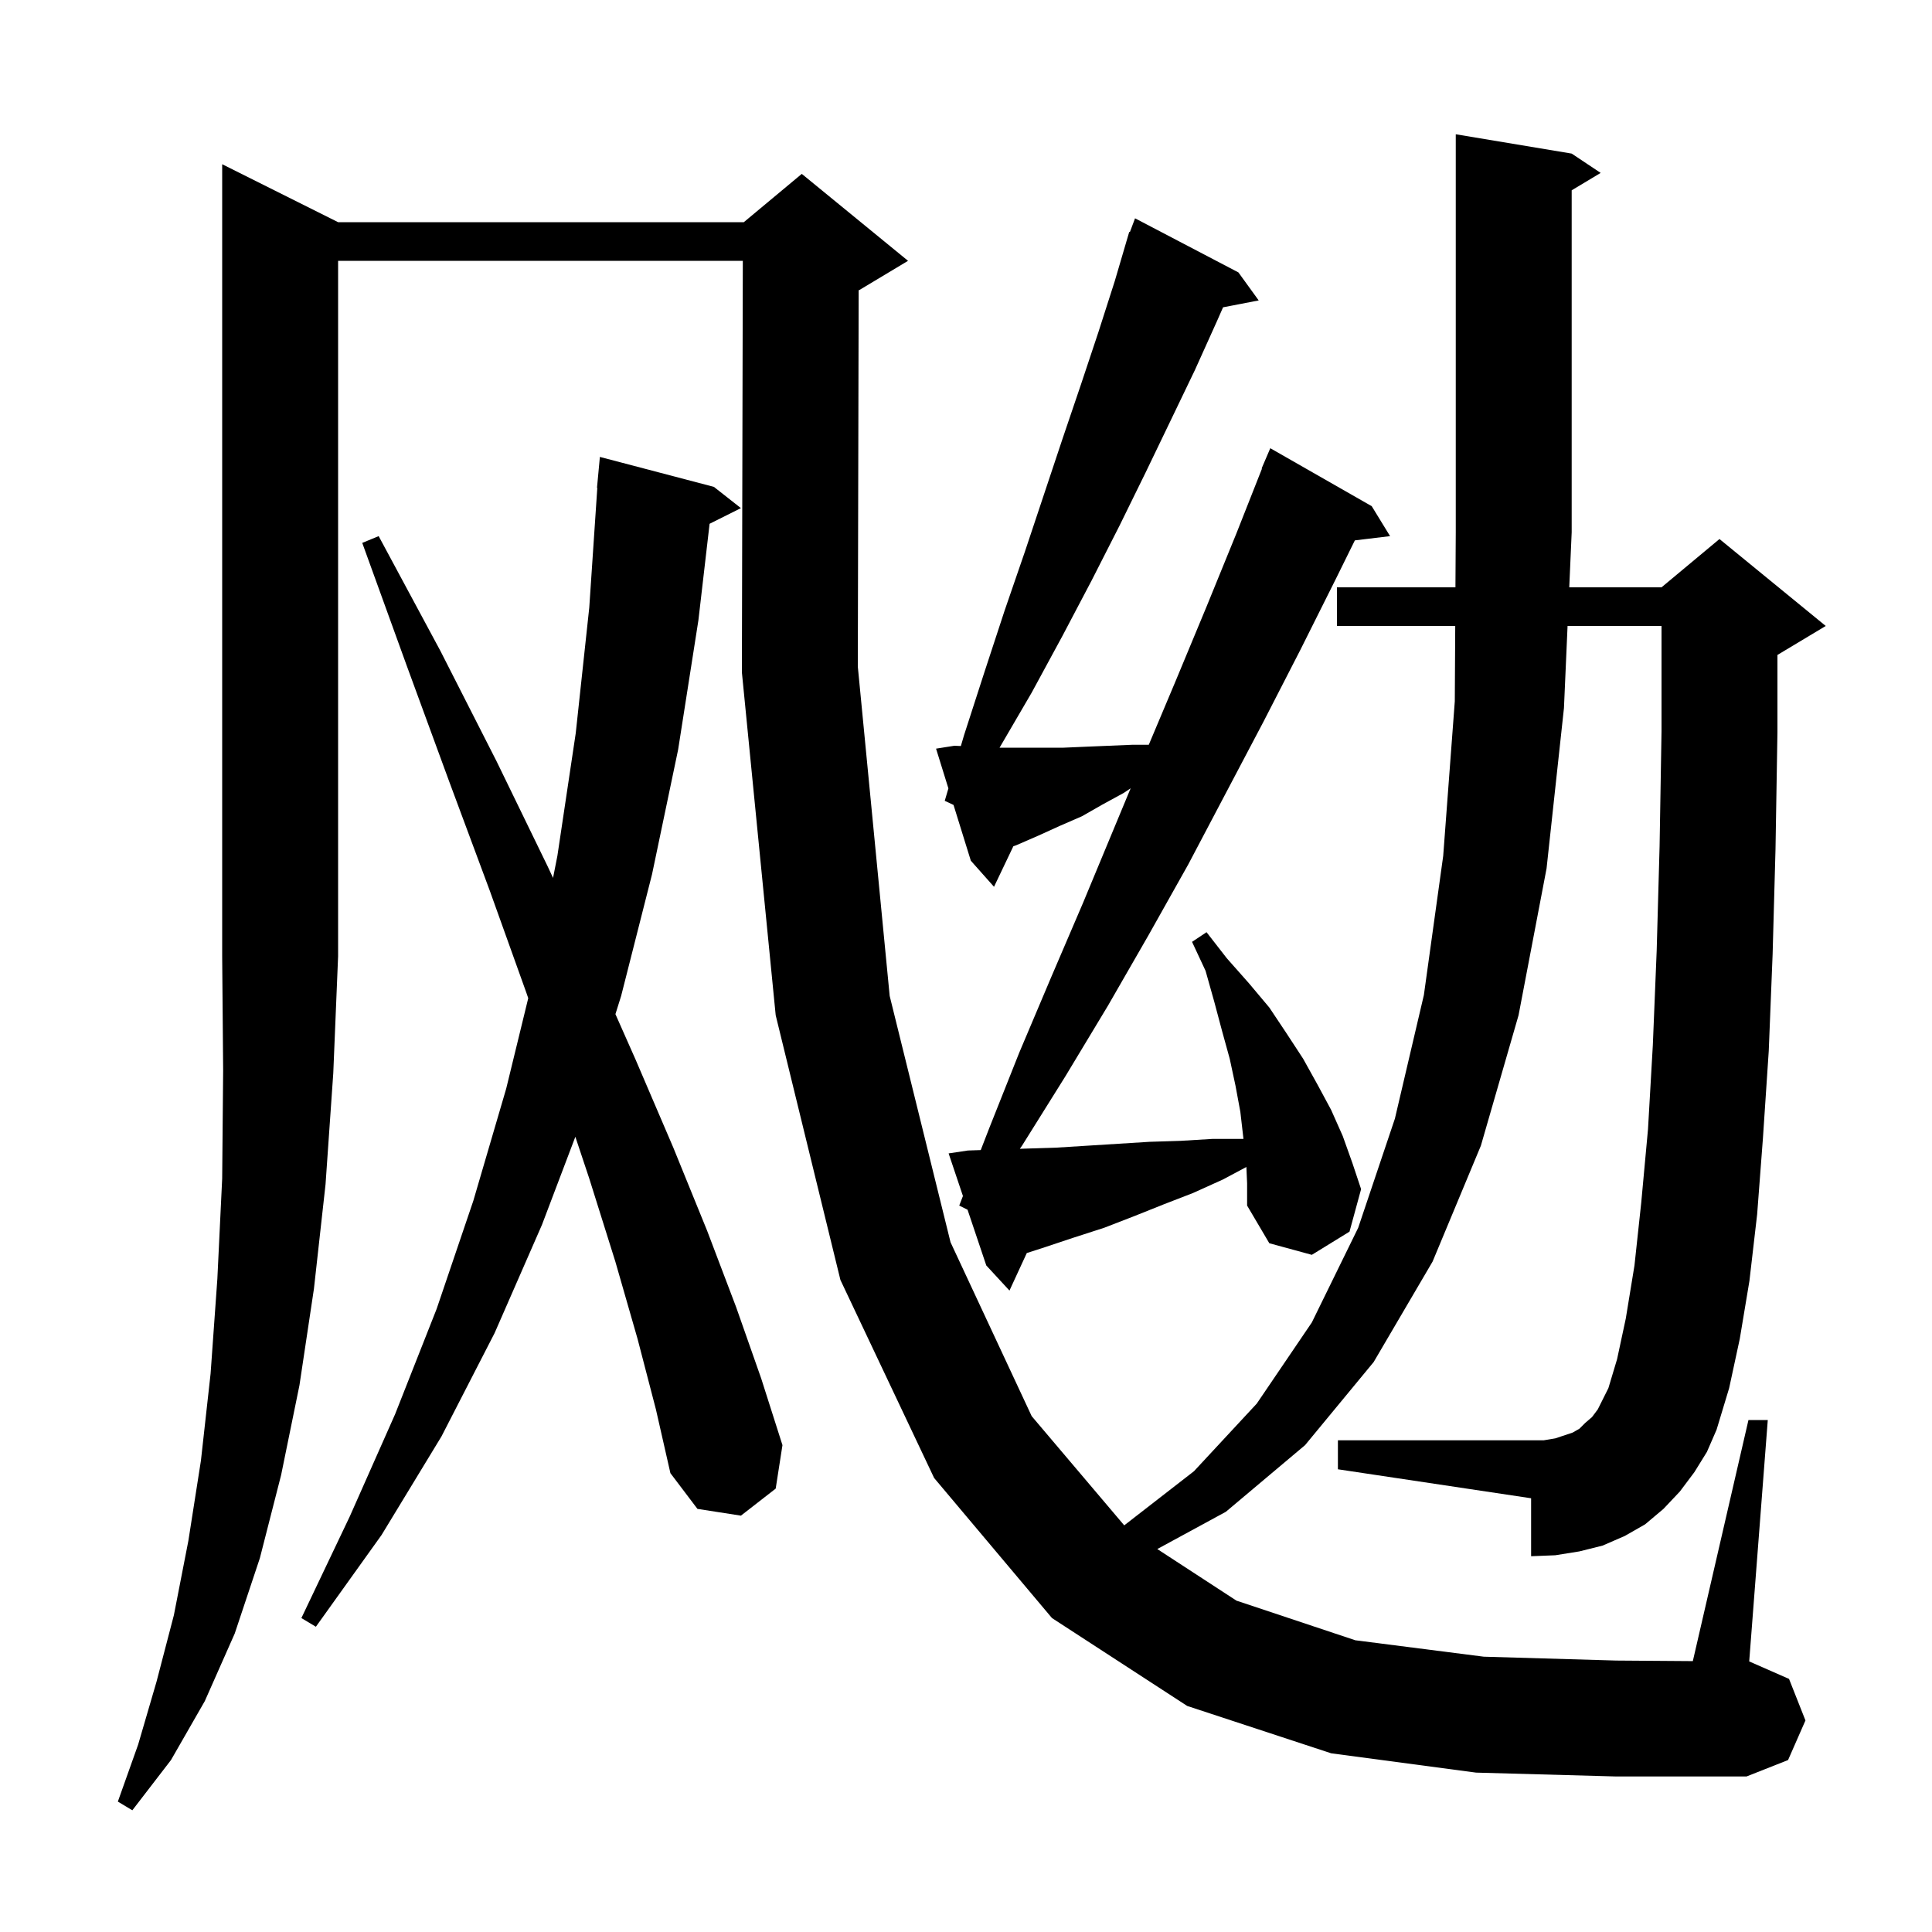 <svg xmlns="http://www.w3.org/2000/svg" xmlns:xlink="http://www.w3.org/1999/xlink" version="1.1" baseProfile="full" viewBox="0 0 200 200" width="200" height="200"><g fill="currentColor"><path d="M 35.0 23.0 L 77.0 23.0 L 83.0 18.0 L 94.0 27.0 L 89.0 30.0 L 88.889 30.046 L 88.8 69.0 L 92.1 103.1 L 98.4 128.6 L 106.8 146.6 L 116.38 157.905 L 123.6 152.3 L 130.1 145.3 L 135.8 136.9 L 140.6 127.1 L 144.4 115.8 L 147.4 103.0 L 149.4 88.6 L 150.6 72.6 L 150.645 64.8 L 138.4 64.8 L 138.4 60.8 L 150.667 60.8 L 150.7 55.1 L 150.7 13.9 L 162.7 15.9 L 165.7 17.9 L 162.7 19.7 L 162.7 55.1 L 162.449 60.8 L 172.0 60.8 L 178.0 55.8 L 189.0 64.8 L 184.0 67.8 L 184.0 75.8 L 183.8 87.9 L 183.5 98.8 L 183.1 108.8 L 182.5 117.8 L 181.9 125.7 L 181.1 132.6 L 180.1 138.6 L 179.0 143.7 L 177.7 148.0 L 176.7 150.3 L 175.4 152.4 L 173.9 154.4 L 172.2 156.2 L 170.3 157.8 L 168.2 159.0 L 165.9 160.0 L 163.5 160.6 L 161.0 161.0 L 158.5 161.1 L 158.5 155.1 L 138.5 152.1 L 138.5 149.1 L 159.8 149.1 L 161.0 148.9 L 162.8 148.3 L 163.5 147.9 L 164.1 147.3 L 164.8 146.7 L 165.4 145.9 L 166.5 143.7 L 167.4 140.7 L 168.3 136.5 L 169.2 131.0 L 169.9 124.5 L 170.6 116.9 L 171.1 108.2 L 171.5 98.4 L 171.8 87.6 L 172.0 75.7 L 172.0 64.8 L 162.274 64.8 L 161.9 73.3 L 160.1 89.9 L 157.2 105.1 L 153.3 118.6 L 148.3 130.6 L 142.2 141.0 L 135.1 149.6 L 126.9 156.5 L 119.803 160.357 L 128.0 165.7 L 140.3 169.8 L 153.6 171.5 L 167.3 171.9 L 175.241 171.958 L 181.0 147.0 L 183.0 147.0 L 181.077 172 L 181.1 172.0 L 185.2 173.8 L 186.9 178.1 L 185.1 182.2 L 180.8 183.9 L 167.3 183.9 L 152.8 183.5 L 137.8 181.5 L 122.9 176.6 L 108.9 167.5 L 96.7 153.0 L 87.0 132.5 L 80.3 105.1 L 76.8 69.6 L 76.896 27.0 L 35.0 27.0 L 35.0 99.0 L 34.5 111.1 L 33.7 122.6 L 32.5 133.4 L 31.0 143.4 L 29.1 152.7 L 26.9 161.3 L 24.3 169.1 L 21.2 176.1 L 17.7 182.2 L 13.7 187.4 L 12.2 186.5 L 14.3 180.6 L 16.2 174.1 L 18.0 167.2 L 19.5 159.5 L 20.8 151.2 L 21.8 142.2 L 22.5 132.4 L 23.0 122.0 L 23.1 110.8 L 23.0 99.0 L 23.0 17.0 Z M 66.0 138.6 L 63.7 130.6 L 61.0 122.0 L 59.56 117.679 L 56.1 126.8 L 51.2 138.0 L 45.7 148.7 L 39.5 158.9 L 32.7 168.4 L 31.2 167.5 L 36.2 157.0 L 40.9 146.4 L 45.2 135.5 L 49.0 124.3 L 52.4 112.7 L 54.683 103.332 L 54.5 102.8 L 50.7 92.2 L 46.5 80.9 L 42.1 68.9 L 37.5 56.2 L 39.2 55.5 L 45.6 67.4 L 51.4 78.8 L 56.7 89.7 L 57.251 90.882 L 57.7 88.6 L 59.6 75.9 L 61.0 62.9 L 61.833 50.5 L 61.8 50.5 L 62.1 47.3 L 73.9 50.4 L 76.7 52.6 L 73.457 54.222 L 72.3 64.2 L 70.2 77.6 L 67.5 90.5 L 64.3 103.1 L 63.709 104.983 L 65.8 109.7 L 69.7 118.8 L 73.2 127.4 L 76.2 135.3 L 78.8 142.7 L 81.0 149.6 L 80.3 154.1 L 76.7 156.9 L 72.2 156.2 L 69.4 152.5 L 67.9 145.9 Z M 129.026 120.806 L 126.6 122.1 L 123.5 123.5 L 120.4 124.7 L 117.4 125.9 L 114.3 127.1 L 111.2 128.1 L 108.2 129.1 L 106.293 129.715 L 104.5 133.6 L 102.1 131.0 L 100.16 125.23 L 99.3 124.8 L 99.683 123.811 L 98.2 119.4 L 100.2 119.1 L 101.526 119.056 L 102.4 116.8 L 105.5 109.0 L 108.8 101.2 L 112.1 93.5 L 117.044 81.604 L 116.3 82.1 L 114.1 83.3 L 112.0 84.5 L 109.7 85.5 L 107.5 86.5 L 105.2 87.5 L 104.904 87.599 L 102.9 91.8 L 100.5 89.1 L 98.709 83.328 L 97.8 82.9 L 98.178 81.616 L 96.9 77.5 L 98.8 77.2 L 99.468 77.229 L 99.8 76.1 L 101.9 69.6 L 104.0 63.2 L 106.1 57.1 L 110.0 45.4 L 111.9 39.8 L 113.7 34.4 L 115.4 29.1 L 116.605 25.002 L 116.6 25.0 L 116.627 24.927 L 116.9 24.0 L 116.966 24.024 L 117.5 22.6 L 128.2 28.2 L 130.3 31.1 L 126.611 31.812 L 126.0 33.2 L 123.7 38.3 L 121.2 43.5 L 118.6 48.9 L 115.9 54.4 L 113.0 60.1 L 110.0 65.8 L 106.8 71.7 L 103.475 77.4 L 110.1 77.4 L 112.4 77.3 L 117.2 77.1 L 118.921 77.1 L 121.7 70.5 L 124.9 62.8 L 128.0 55.2 L 130.639 48.513 L 130.6 48.5 L 131.5 46.4 L 142.0 52.4 L 143.9 55.5 L 140.254 55.94 L 138.3 59.9 L 134.6 67.3 L 130.8 74.7 L 123.0 89.5 L 118.9 96.8 L 114.7 104.1 L 110.3 111.4 L 105.8 118.6 L 105.574 118.923 L 109.4 118.8 L 119.0 118.2 L 122.2 118.1 L 125.5 117.9 L 128.724 117.9 L 128.7 117.7 L 128.4 115.1 L 127.9 112.4 L 127.3 109.6 L 126.5 106.7 L 125.7 103.7 L 124.8 100.5 L 123.4 97.5 L 124.9 96.5 L 127.0 99.2 L 129.3 101.8 L 131.4 104.3 L 133.2 107.0 L 134.9 109.6 L 136.4 112.3 L 137.8 114.9 L 139.0 117.6 L 140.0 120.4 L 140.9 123.1 L 139.7 127.5 L 135.8 129.9 L 131.4 128.7 L 129.1 124.8 L 129.1 122.5 Z "/></g></svg>